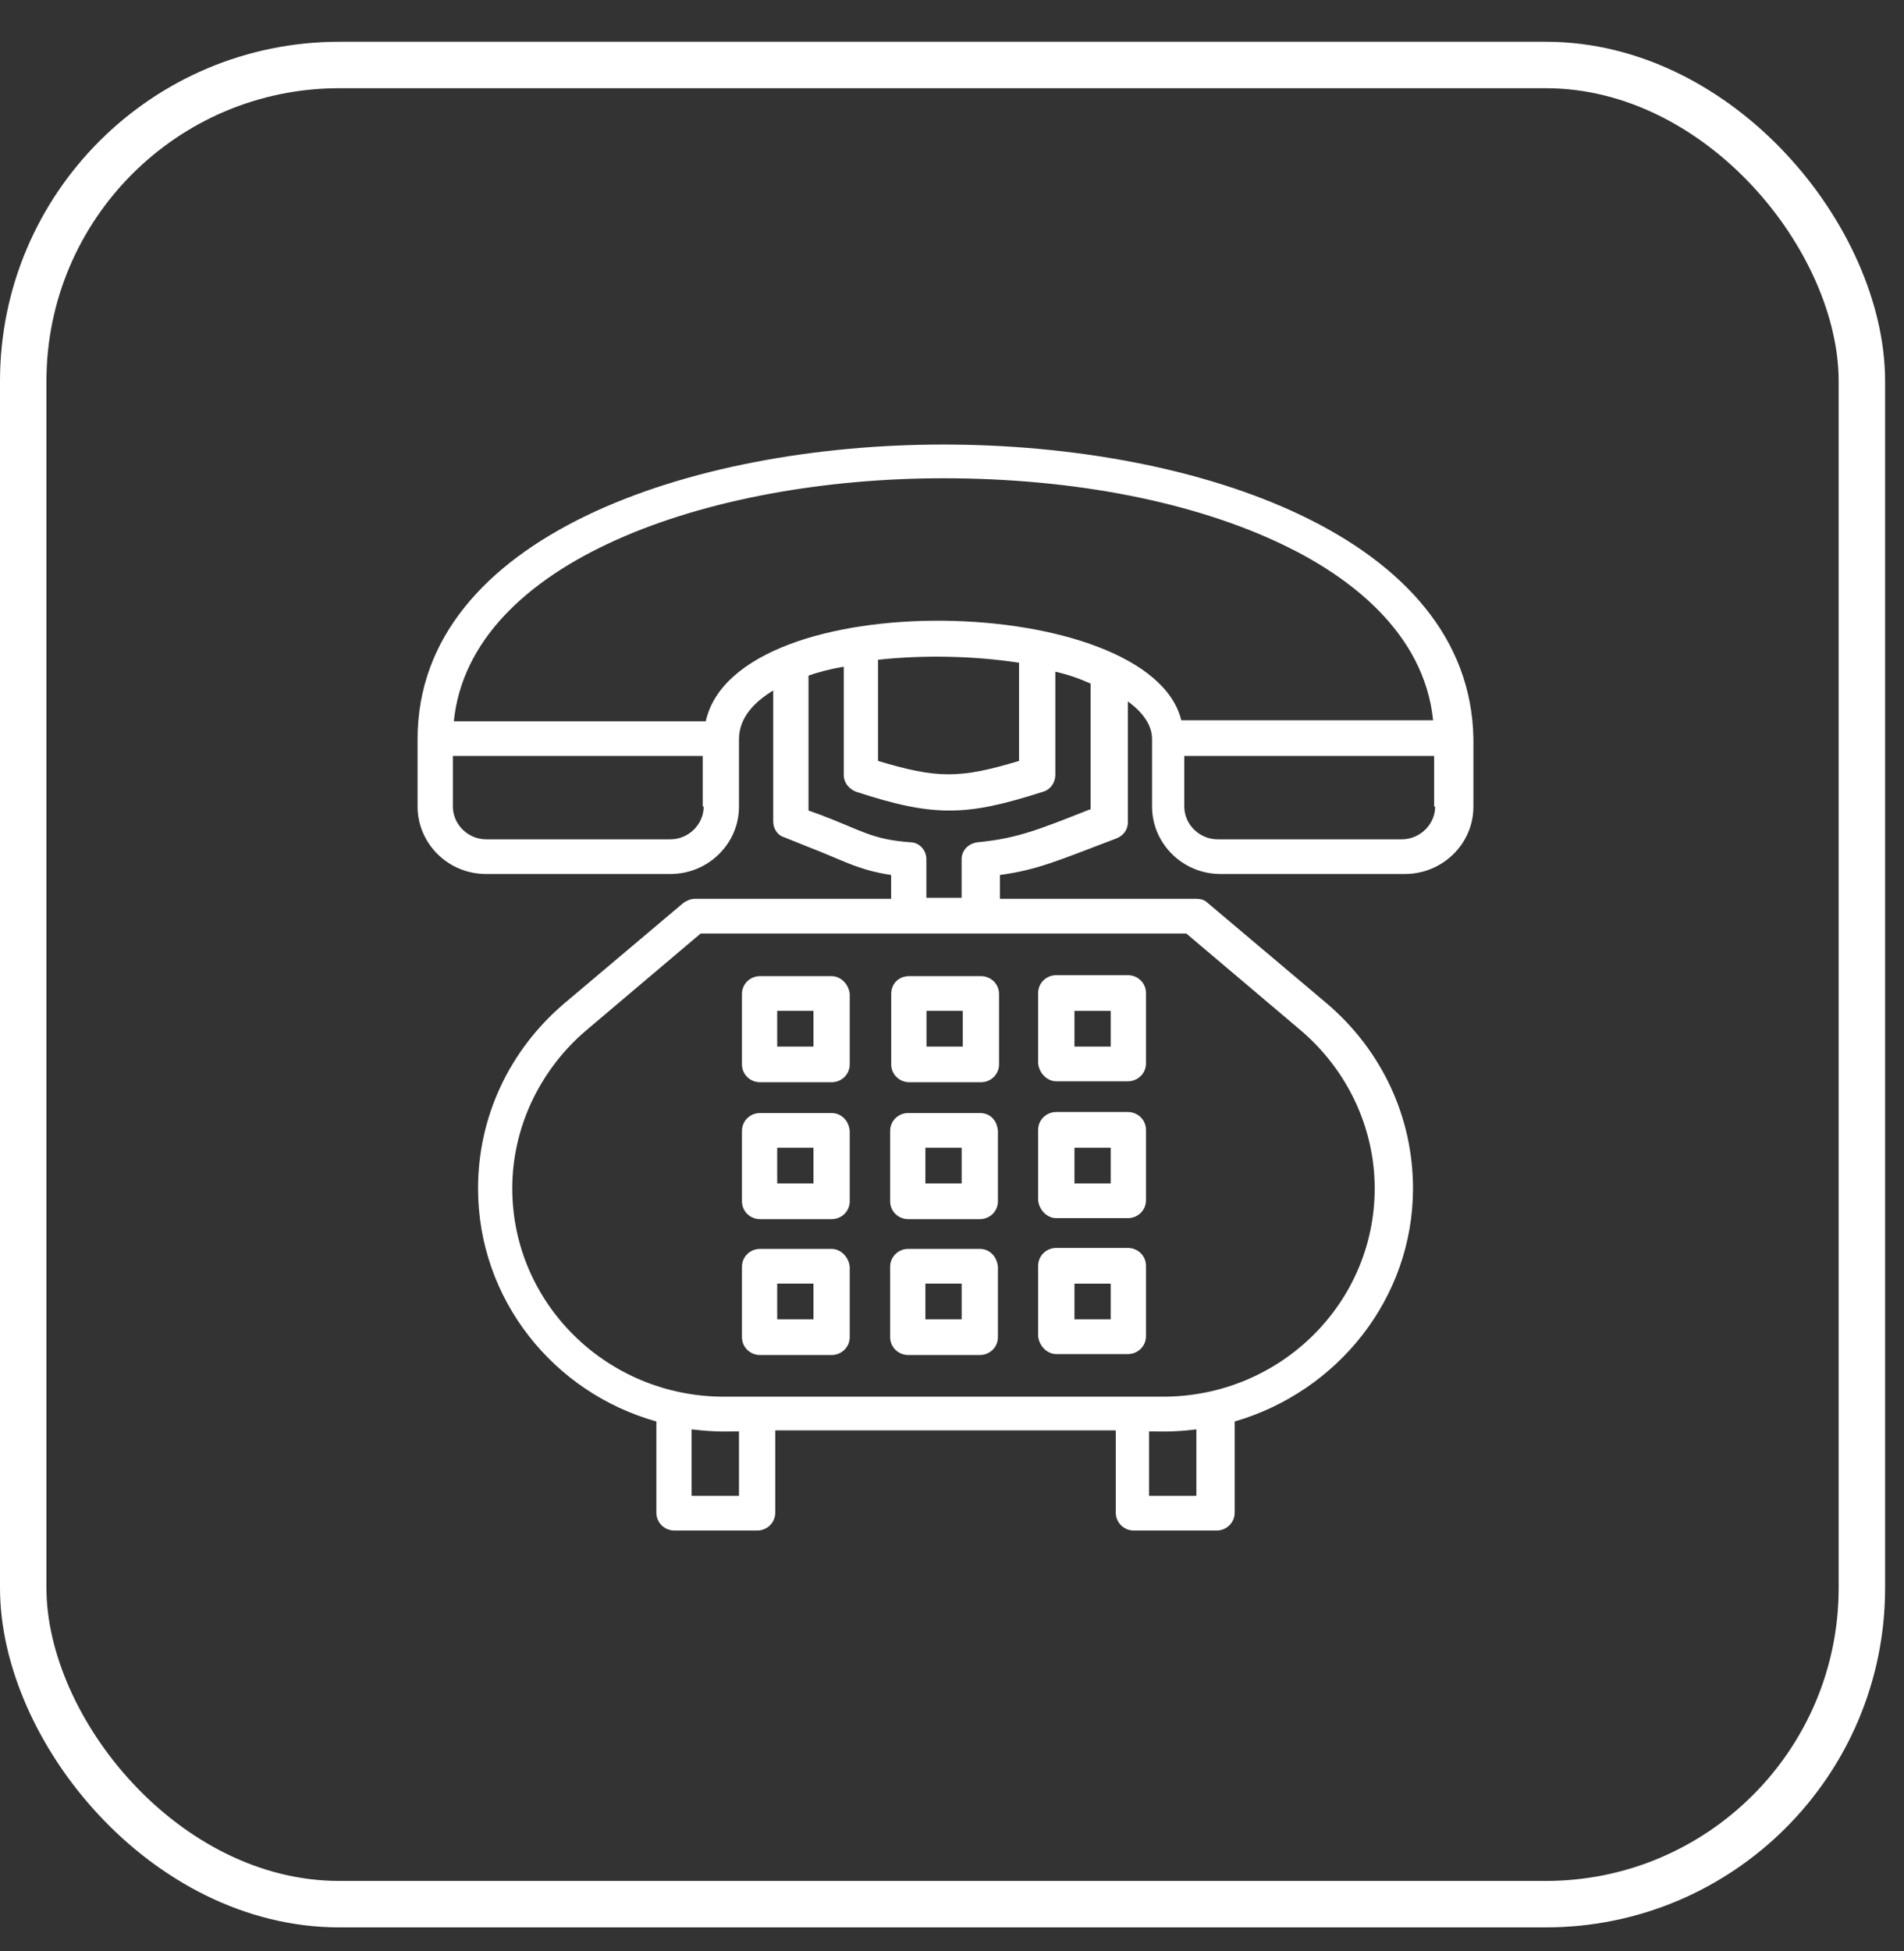 <?xml version="1.0" encoding="UTF-8"?> <svg xmlns="http://www.w3.org/2000/svg" width="41" height="42" viewBox="0 0 41 42" fill="none"><rect x="0" y="0" width="41" height="42" fill="#333333" stroke="none"/> <path d="M17.907 23.961H16.367C16.15 23.961 15.977 24.132 15.977 24.345V25.861C15.977 26.075 16.15 26.245 16.367 26.245H17.907C18.124 26.245 18.298 26.075 18.298 25.861V24.345C18.276 24.11 18.103 23.961 17.907 23.961ZM17.517 25.477H16.736V24.708H17.517V25.477Z" fill="white"></path> <path d="M21.099 23.961H19.558C19.341 23.961 19.168 24.132 19.168 24.345V25.861C19.168 26.075 19.341 26.245 19.558 26.245H21.099C21.316 26.245 21.489 26.075 21.489 25.861V24.345C21.468 24.11 21.316 23.961 21.099 23.961ZM20.708 25.477H19.927V24.708H20.708V25.477Z" fill="white"></path> <path d="M22.746 26.224H24.286C24.503 26.224 24.677 26.053 24.677 25.84V24.324C24.677 24.11 24.503 23.939 24.286 23.939H22.746C22.529 23.939 22.355 24.11 22.355 24.324V25.84C22.377 26.053 22.551 26.224 22.746 26.224ZM23.137 24.708H23.918V25.477H23.137V24.708Z" fill="white"></path> <path d="M17.907 21.014H16.367C16.15 21.014 15.977 21.184 15.977 21.398V22.914C15.977 23.127 16.15 23.298 16.367 23.298H17.907C18.124 23.298 18.298 23.127 18.298 22.914V21.398C18.276 21.184 18.103 21.014 17.907 21.014ZM17.517 22.53H16.736V21.761H17.517V22.53Z" fill="white"></path> <path d="M19.191 21.398V22.914C19.191 23.127 19.365 23.298 19.582 23.298H21.122C21.339 23.298 21.513 23.127 21.513 22.914V21.398C21.513 21.184 21.339 21.014 21.122 21.014H19.582C19.343 21.014 19.191 21.184 19.191 21.398ZM19.951 21.761H20.732V22.53H19.951V21.761Z" fill="white"></path> <path d="M22.746 23.278H24.286C24.503 23.278 24.677 23.107 24.677 22.893V21.378C24.677 21.164 24.503 20.993 24.286 20.993H22.746C22.529 20.993 22.355 21.164 22.355 21.378V22.893C22.377 23.107 22.551 23.278 22.746 23.278ZM23.137 21.762H23.918V22.53H23.137V21.762Z" fill="white"></path> <path d="M17.907 26.886H16.367C16.15 26.886 15.977 27.056 15.977 27.27V28.786C15.977 28.999 16.15 29.17 16.367 29.17H17.907C18.124 29.17 18.298 28.999 18.298 28.786V27.27C18.276 27.056 18.103 26.886 17.907 26.886ZM17.517 28.402H16.736V27.633H17.517V28.402Z" fill="white"></path> <path d="M21.099 26.886H19.558C19.341 26.886 19.168 27.056 19.168 27.27V28.786C19.168 28.999 19.341 29.17 19.558 29.17H21.099C21.316 29.17 21.489 28.999 21.489 28.786V27.27C21.468 27.056 21.316 26.886 21.099 26.886ZM20.708 28.402H19.927V27.633H20.708V28.402Z" fill="white"></path> <path d="M22.746 29.15H24.286C24.503 29.15 24.677 28.979 24.677 28.765V27.25C24.677 27.036 24.503 26.865 24.286 26.865H22.746C22.529 26.865 22.355 27.036 22.355 27.25V28.765C22.377 28.979 22.551 29.15 22.746 29.15ZM23.137 27.634H23.918V28.402H23.137V27.634Z" fill="white"></path> <path d="M20.317 9.57C14.871 9.57 8.992 11.556 8.992 15.911V17.363C8.992 18.153 9.643 18.815 10.467 18.815H14.438C15.24 18.815 15.913 18.174 15.913 17.363V15.911C15.913 15.442 16.26 15.1 16.65 14.865V17.683C16.65 17.833 16.737 17.982 16.889 18.025L17.366 18.217C18.147 18.516 18.473 18.73 19.189 18.836V19.349H14.958C14.871 19.349 14.785 19.392 14.72 19.434L12.138 21.612C10.966 22.615 10.294 24.046 10.294 25.583C10.294 27.974 11.921 29.981 14.134 30.601V32.565C14.134 32.778 14.307 32.949 14.524 32.949H16.303C16.52 32.949 16.694 32.778 16.694 32.565V30.793H24.027V32.565C24.027 32.778 24.2 32.949 24.417 32.949H26.196C26.413 32.949 26.587 32.778 26.587 32.565V30.601C28.799 29.96 30.427 27.953 30.427 25.583C30.427 24.046 29.754 22.615 28.583 21.612L26.001 19.434C25.936 19.37 25.849 19.349 25.762 19.349H21.532V18.836C22.334 18.73 22.812 18.516 24.048 18.046C24.2 17.982 24.287 17.854 24.287 17.705V15.1C24.612 15.335 24.808 15.613 24.808 15.911V17.363C24.808 18.153 25.459 18.815 26.283 18.815H30.253C31.056 18.815 31.728 18.174 31.728 17.363V15.911C31.663 11.556 25.784 9.57 20.317 9.57ZM15.153 17.363C15.153 17.747 14.828 18.068 14.438 18.068H10.467C10.077 18.068 9.752 17.747 9.752 17.363V16.274H15.132V17.363H15.153ZM15.913 32.202H14.893V30.771C15.414 30.835 15.718 30.814 15.913 30.814V32.202ZM25.762 32.202H24.743V30.814C24.938 30.814 25.263 30.835 25.762 30.771V32.202ZM28.018 22.188C29.017 23.043 29.602 24.281 29.602 25.583C29.602 28.06 27.563 30.067 25.046 30.067H15.587C13.071 30.067 11.031 28.06 11.031 25.583C11.031 24.281 11.617 23.043 12.615 22.188L15.088 20.096H19.558H21.076H25.545L28.018 22.188ZM23.463 17.427C22.378 17.854 21.922 18.047 21.055 18.132C20.859 18.153 20.707 18.303 20.707 18.495V19.328H19.948V18.495C19.948 18.303 19.796 18.132 19.601 18.132C18.755 18.068 18.56 17.876 17.648 17.534L17.41 17.449V14.545C17.648 14.46 17.909 14.396 18.169 14.353V16.68C18.169 16.851 18.278 16.979 18.429 17.043C19.276 17.32 19.861 17.449 20.447 17.449C21.033 17.449 21.597 17.32 22.465 17.043C22.616 17 22.725 16.851 22.725 16.68V14.46C23.007 14.524 23.246 14.609 23.484 14.716V17.427H23.463ZM21.944 14.267V16.381C20.664 16.765 20.187 16.765 18.907 16.381V14.203C19.883 14.097 20.968 14.118 21.944 14.267ZM15.197 15.527H9.773C10.12 12.09 15.24 10.296 20.317 10.296C23.137 10.296 25.741 10.809 27.671 11.748C29.038 12.41 30.665 13.606 30.86 15.506H25.437C24.764 12.752 15.869 12.538 15.197 15.527ZM30.904 17.363C30.904 17.747 30.578 18.068 30.188 18.068H26.218C25.827 18.068 25.502 17.747 25.502 17.363V16.274H30.882V17.363H30.904Z" fill="white"></path> <rect x="0.5" y="1.399" width="39.593" height="39.593" rx="6.807" stroke="white"></rect> </svg> 